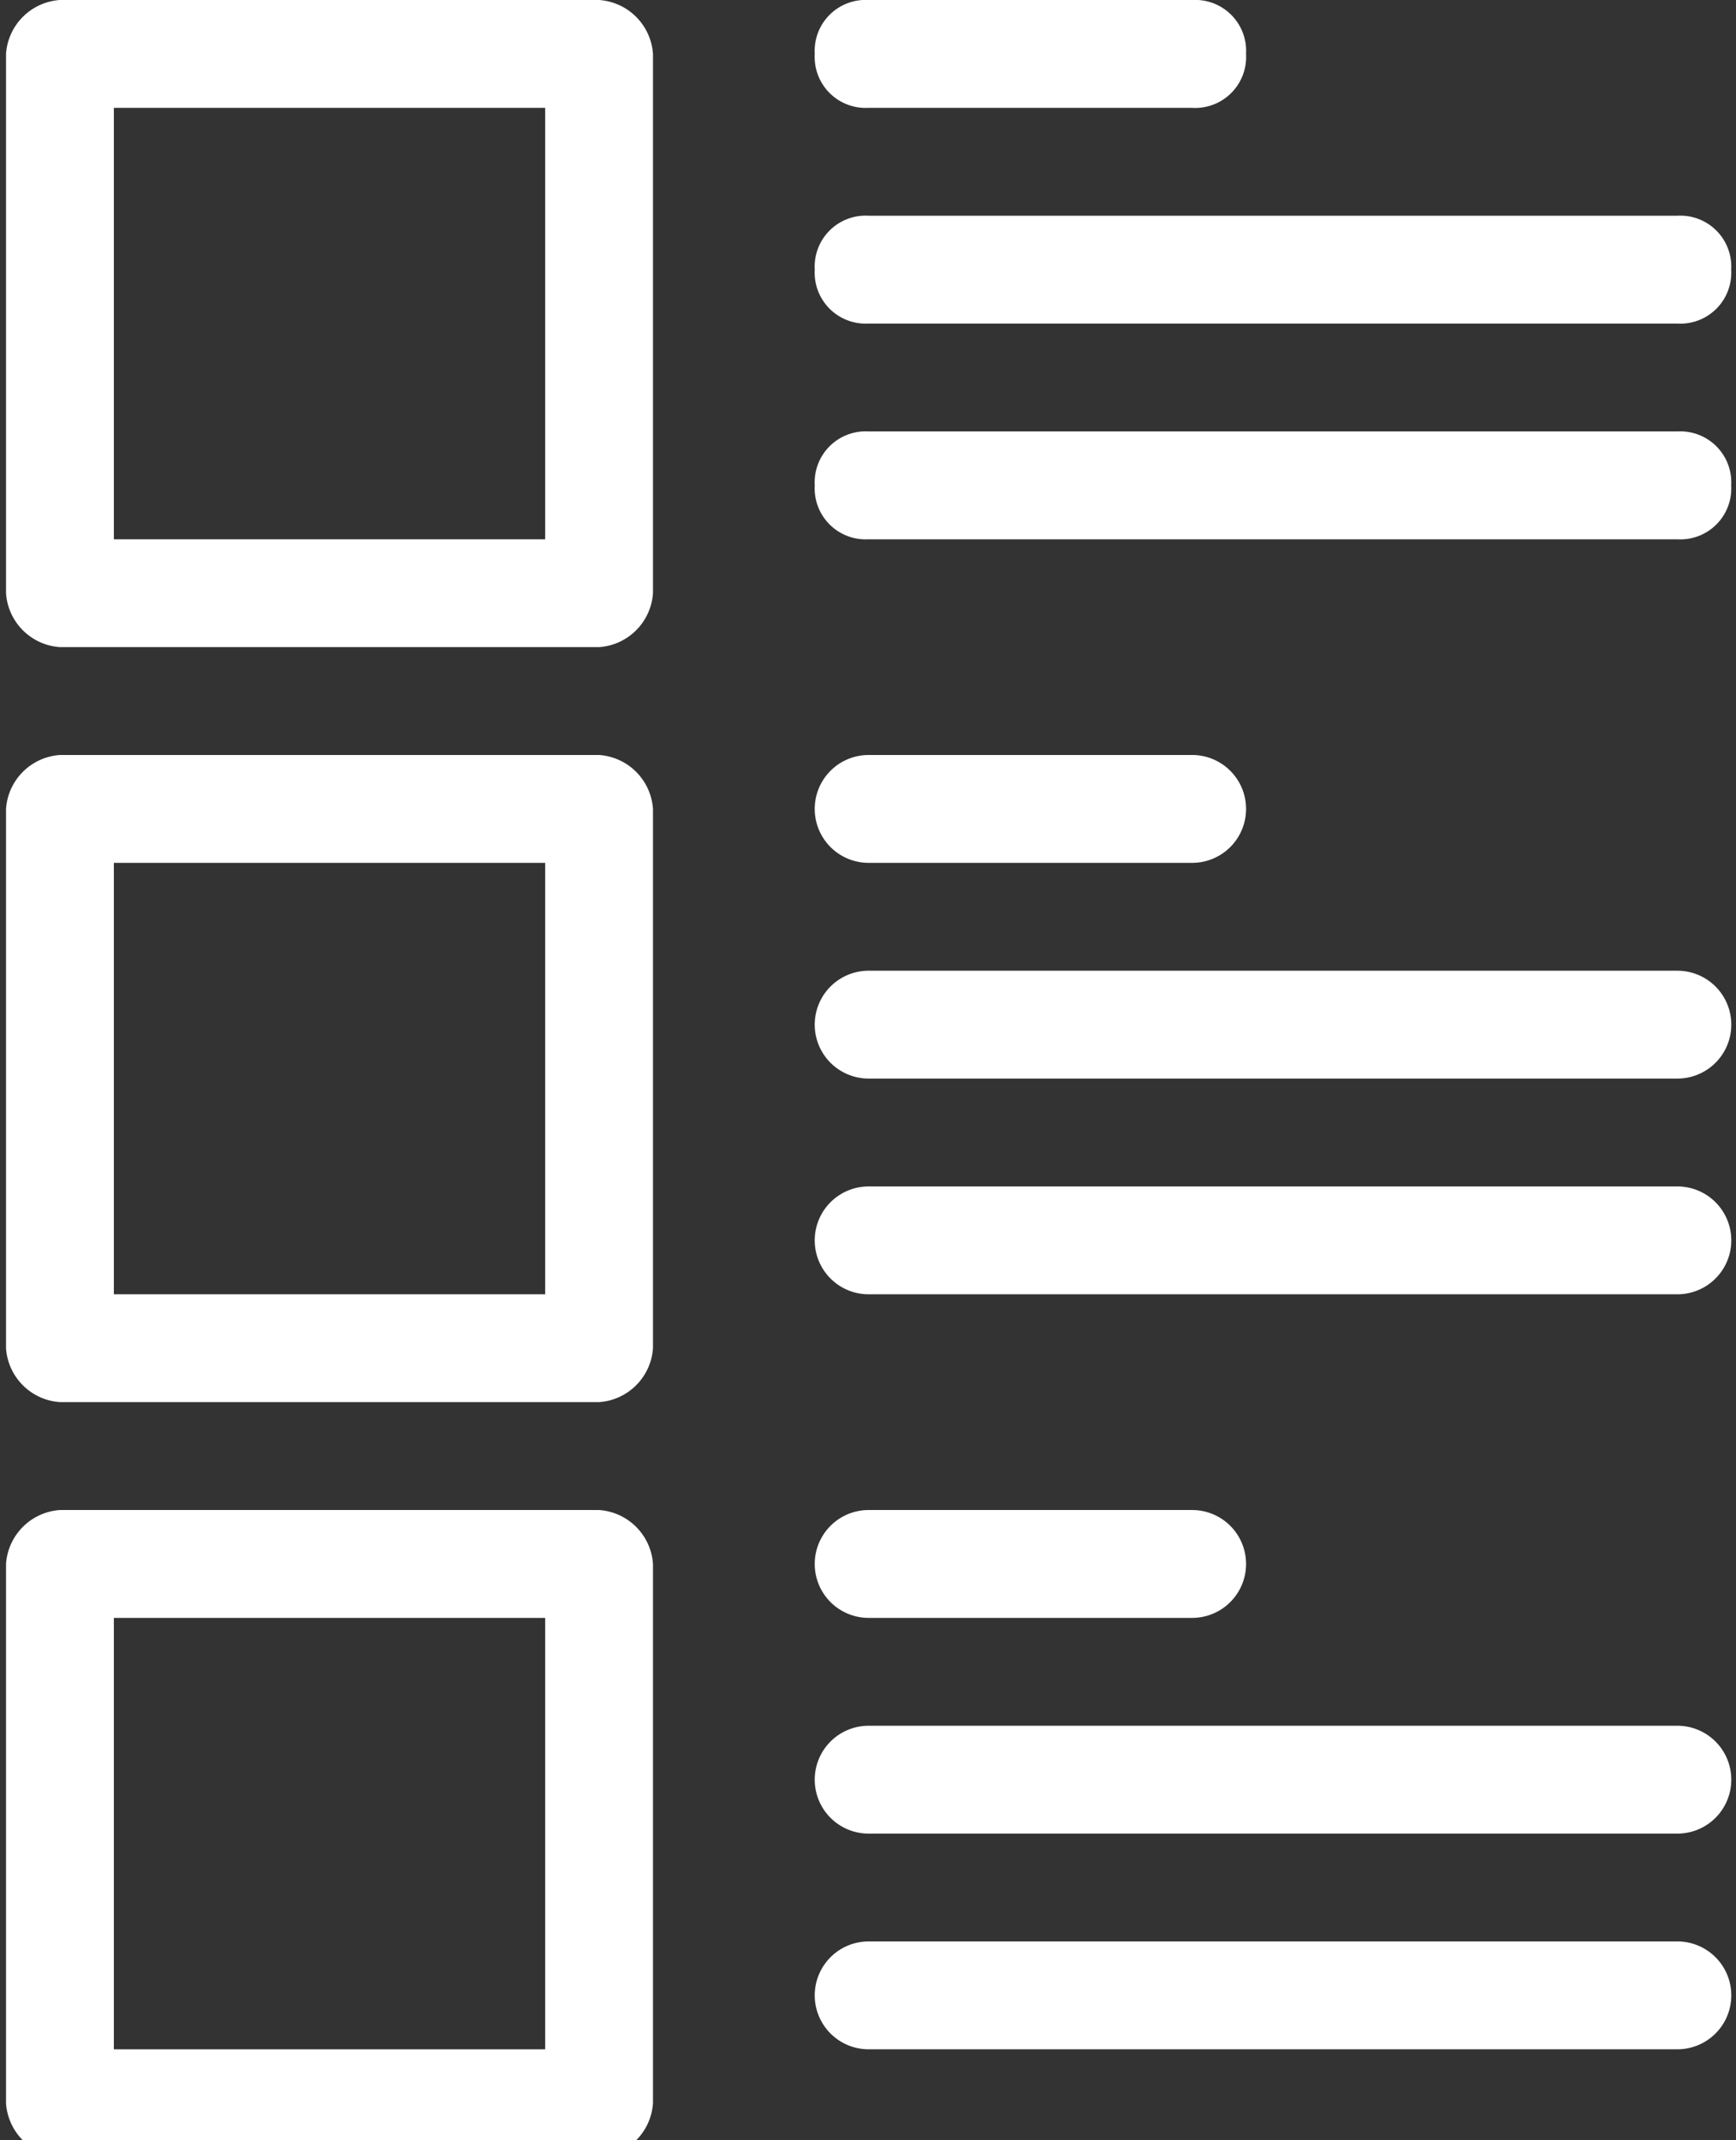 <svg xmlns="http://www.w3.org/2000/svg" xmlns:xlink="http://www.w3.org/1999/xlink" width="43" height="53" viewBox="0 0 43 53">
  <rect x="0" y="0" width="43" height="53" fill="#333333" stroke="none"/>
  <defs>
    <clipPath id="clip-path">
      <rect id="Retângulo_25" data-name="Retângulo 25" width="43" height="53" transform="translate(-0.149)" fill="none"/>
    </clipPath>
  </defs>
  <g id="Grupo_37" data-name="Grupo 37" transform="translate(0.149)" clip-path="url(#clip-path)">
    <path id="Caminho_13" data-name="Caminho 13" d="M1.335,16.025H14.69a1.436,1.436,0,0,0,1.335-1.335V1.335A1.436,1.436,0,0,0,14.69,0H1.335A1.436,1.436,0,0,0,0,1.335V14.69a1.436,1.436,0,0,0,1.335,1.335M2.671,2.671H13.355V13.355H2.671Z" fill="#fff"/>
    <path id="Caminho_14" data-name="Caminho 14" d="M1.335,30.025H14.69a1.436,1.436,0,0,0,1.335-1.335V15.335A1.436,1.436,0,0,0,14.69,14H1.335A1.436,1.436,0,0,0,0,15.335V28.69a1.436,1.436,0,0,0,1.335,1.335M2.671,16.671H13.355V27.355H2.671Z" transform="translate(0 4.696)" fill="#fff"/>
    <path id="Caminho_15" data-name="Caminho 15" d="M1.335,44.025H14.69a1.436,1.436,0,0,0,1.335-1.335V29.335A1.436,1.436,0,0,0,14.69,28H1.335A1.436,1.436,0,0,0,0,29.335V42.69a1.436,1.436,0,0,0,1.335,1.335M2.671,30.671H13.355V41.355H2.671Z" transform="translate(0 9.393)" fill="#fff"/>
    <path id="Caminho_16" data-name="Caminho 16" d="M16.335,2.671h8.013a1.262,1.262,0,0,0,1.335-1.335A1.262,1.262,0,0,0,24.348,0H16.335A1.262,1.262,0,0,0,15,1.335a1.262,1.262,0,0,0,1.335,1.335" transform="translate(5.032)" fill="#fff"/>
    <path id="Caminho_17" data-name="Caminho 17" d="M16.335,6.671H36.367A1.262,1.262,0,0,0,37.7,5.335,1.262,1.262,0,0,0,36.367,4H16.335A1.262,1.262,0,0,0,15,5.335a1.262,1.262,0,0,0,1.335,1.335" transform="translate(5.032 1.342)" fill="#fff"/>
    <path id="Caminho_18" data-name="Caminho 18" d="M16.335,10.671H36.367A1.262,1.262,0,0,0,37.7,9.335,1.262,1.262,0,0,0,36.367,8H16.335A1.262,1.262,0,0,0,15,9.335a1.262,1.262,0,0,0,1.335,1.335" transform="translate(5.032 2.684)" fill="#fff"/>
    <path id="Caminho_19" data-name="Caminho 19" d="M16.335,16.671h8.013a1.335,1.335,0,0,0,0-2.671H16.335a1.335,1.335,0,0,0,0,2.671" transform="translate(5.032 4.696)" fill="#fff"/>
    <path id="Caminho_20" data-name="Caminho 20" d="M16.335,20.671H36.367a1.335,1.335,0,1,0,0-2.671H16.335a1.335,1.335,0,0,0,0,2.671" transform="translate(5.032 6.038)" fill="#fff"/>
    <path id="Caminho_21" data-name="Caminho 21" d="M16.335,24.671H36.367a1.335,1.335,0,1,0,0-2.671H16.335a1.335,1.335,0,0,0,0,2.671" transform="translate(5.032 7.38)" fill="#fff"/>
    <path id="Caminho_22" data-name="Caminho 22" d="M16.335,30.671h8.013a1.335,1.335,0,0,0,0-2.671H16.335a1.335,1.335,0,0,0,0,2.671" transform="translate(5.032 9.393)" fill="#fff"/>
    <path id="Caminho_23" data-name="Caminho 23" d="M16.335,34.671H36.367a1.335,1.335,0,1,0,0-2.671H16.335a1.335,1.335,0,0,0,0,2.671" transform="translate(5.032 10.735)" fill="#fff"/>
    <path id="Caminho_24" data-name="Caminho 24" d="M16.335,38.671H36.367a1.335,1.335,0,1,0,0-2.671H16.335a1.335,1.335,0,0,0,0,2.671" transform="translate(5.032 12.076)" fill="#fff"/>
  </g>
</svg>

